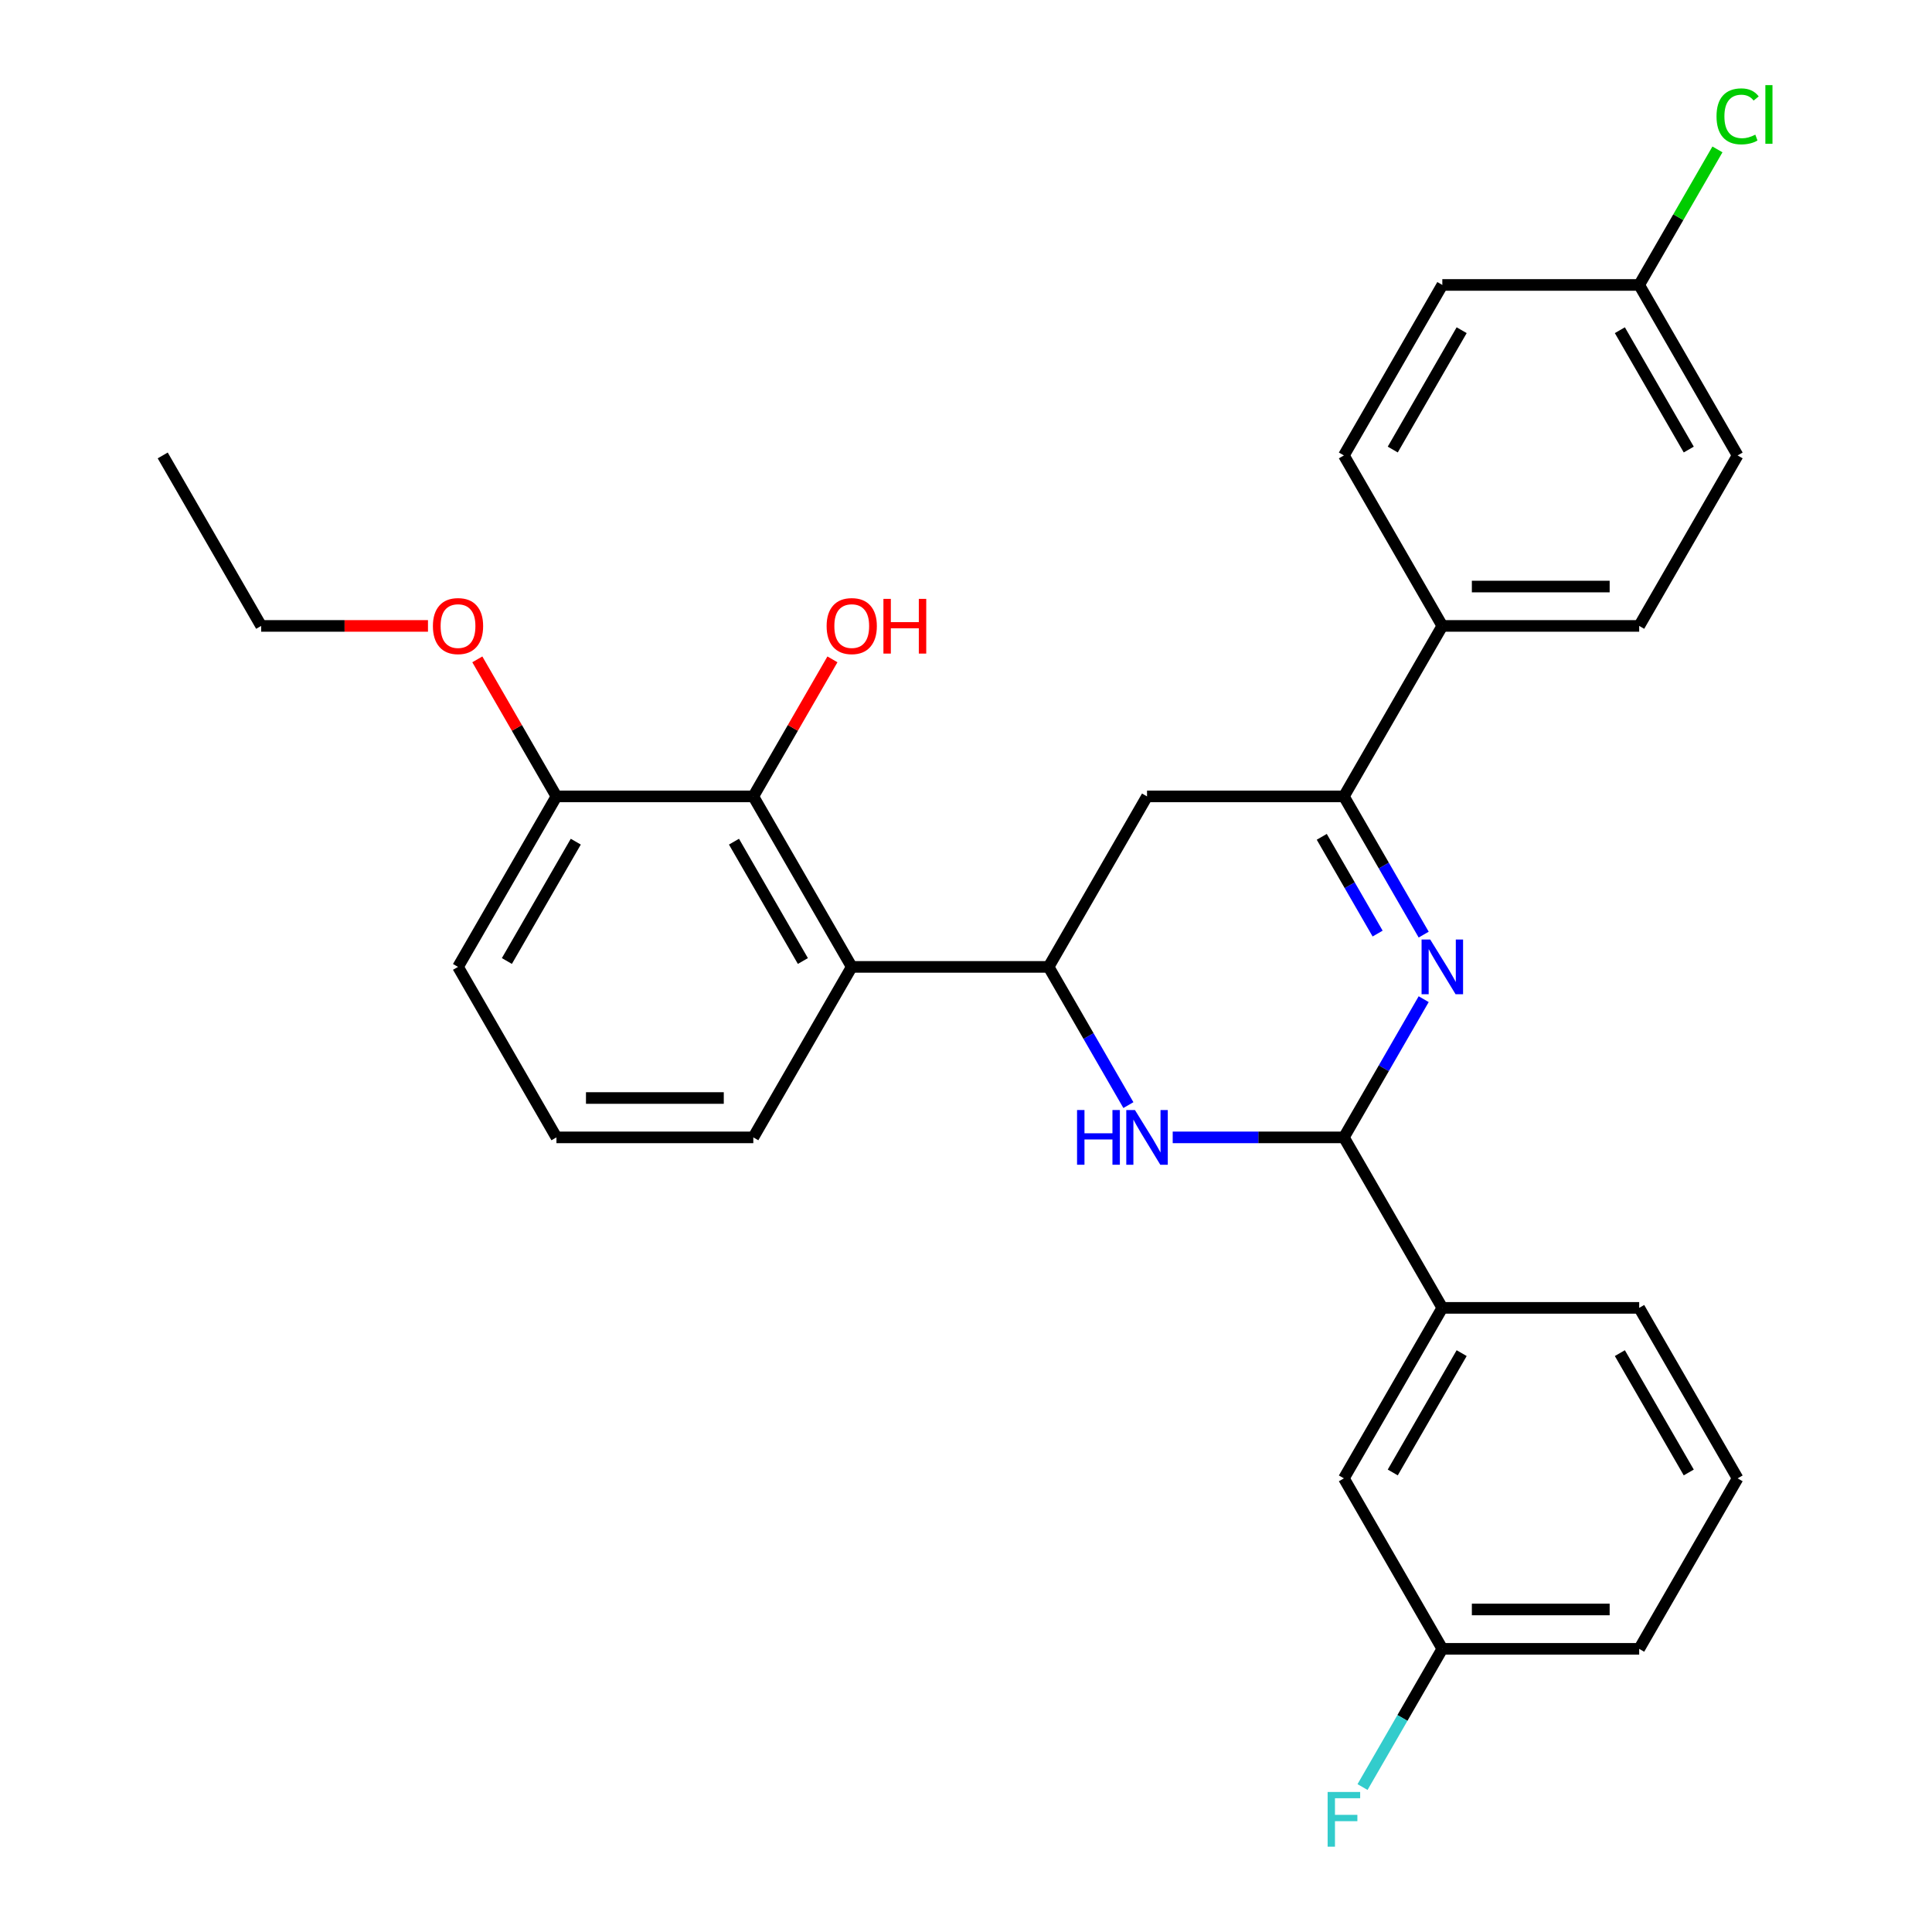 <?xml version='1.0' encoding='iso-8859-1'?>
<svg version='1.1' baseProfile='full'
              xmlns='http://www.w3.org/2000/svg'
                      xmlns:rdkit='http://www.rdkit.org/xml'
                      xmlns:xlink='http://www.w3.org/1999/xlink'
                  xml:space='preserve'
width='1000px' height='1000px' viewBox='0 0 1000 1000'>
<!-- END OF HEADER -->
<rect style='opacity:1.0;fill:#FFFFFF;stroke:none' width='1000' height='1000' x='0' y='0'> </rect>
<path class='bond-0' d='M 736.899,517.171 L 716.249,552.939' style='fill:none;fill-rule:evenodd;stroke:#0000FF;stroke-width:6px;stroke-linecap:butt;stroke-linejoin:miter;stroke-opacity:1' />
<path class='bond-0' d='M 716.249,552.939 L 695.598,588.707' style='fill:none;fill-rule:evenodd;stroke:#000000;stroke-width:6px;stroke-linecap:butt;stroke-linejoin:miter;stroke-opacity:1' />
<path class='bond-3' d='M 736.899,483.756 L 716.249,447.988' style='fill:none;fill-rule:evenodd;stroke:#0000FF;stroke-width:6px;stroke-linecap:butt;stroke-linejoin:miter;stroke-opacity:1' />
<path class='bond-3' d='M 716.249,447.988 L 695.598,412.219' style='fill:none;fill-rule:evenodd;stroke:#000000;stroke-width:6px;stroke-linecap:butt;stroke-linejoin:miter;stroke-opacity:1' />
<path class='bond-3' d='M 713.055,483.215 L 698.6,458.177' style='fill:none;fill-rule:evenodd;stroke:#0000FF;stroke-width:6px;stroke-linecap:butt;stroke-linejoin:miter;stroke-opacity:1' />
<path class='bond-3' d='M 698.6,458.177 L 684.144,433.139' style='fill:none;fill-rule:evenodd;stroke:#000000;stroke-width:6px;stroke-linecap:butt;stroke-linejoin:miter;stroke-opacity:1' />
<path class='bond-1' d='M 695.598,588.707 L 651.294,588.707' style='fill:none;fill-rule:evenodd;stroke:#000000;stroke-width:6px;stroke-linecap:butt;stroke-linejoin:miter;stroke-opacity:1' />
<path class='bond-1' d='M 651.294,588.707 L 606.99,588.707' style='fill:none;fill-rule:evenodd;stroke:#0000FF;stroke-width:6px;stroke-linecap:butt;stroke-linejoin:miter;stroke-opacity:1' />
<path class='bond-7' d='M 695.598,588.707 L 746.545,676.951' style='fill:none;fill-rule:evenodd;stroke:#000000;stroke-width:6px;stroke-linecap:butt;stroke-linejoin:miter;stroke-opacity:1' />
<path class='bond-29' d='M 584.056,572 L 563.405,536.232' style='fill:none;fill-rule:evenodd;stroke:#0000FF;stroke-width:6px;stroke-linecap:butt;stroke-linejoin:miter;stroke-opacity:1' />
<path class='bond-29' d='M 563.405,536.232 L 542.755,500.463' style='fill:none;fill-rule:evenodd;stroke:#000000;stroke-width:6px;stroke-linecap:butt;stroke-linejoin:miter;stroke-opacity:1' />
<path class='bond-2' d='M 542.755,500.463 L 593.702,412.219' style='fill:none;fill-rule:evenodd;stroke:#000000;stroke-width:6px;stroke-linecap:butt;stroke-linejoin:miter;stroke-opacity:1' />
<path class='bond-4' d='M 542.755,500.463 L 440.859,500.463' style='fill:none;fill-rule:evenodd;stroke:#000000;stroke-width:6px;stroke-linecap:butt;stroke-linejoin:miter;stroke-opacity:1' />
<path class='bond-5' d='M 695.598,412.219 L 593.702,412.219' style='fill:none;fill-rule:evenodd;stroke:#000000;stroke-width:6px;stroke-linecap:butt;stroke-linejoin:miter;stroke-opacity:1' />
<path class='bond-8' d='M 695.598,412.219 L 746.545,323.975' style='fill:none;fill-rule:evenodd;stroke:#000000;stroke-width:6px;stroke-linecap:butt;stroke-linejoin:miter;stroke-opacity:1' />
<path class='bond-6' d='M 440.859,500.463 L 389.911,412.219' style='fill:none;fill-rule:evenodd;stroke:#000000;stroke-width:6px;stroke-linecap:butt;stroke-linejoin:miter;stroke-opacity:1' />
<path class='bond-6' d='M 415.568,497.416 L 379.905,435.645' style='fill:none;fill-rule:evenodd;stroke:#000000;stroke-width:6px;stroke-linecap:butt;stroke-linejoin:miter;stroke-opacity:1' />
<path class='bond-18' d='M 440.859,500.463 L 389.911,588.707' style='fill:none;fill-rule:evenodd;stroke:#000000;stroke-width:6px;stroke-linecap:butt;stroke-linejoin:miter;stroke-opacity:1' />
<path class='bond-9' d='M 389.911,412.219 L 288.016,412.219' style='fill:none;fill-rule:evenodd;stroke:#000000;stroke-width:6px;stroke-linecap:butt;stroke-linejoin:miter;stroke-opacity:1' />
<path class='bond-13' d='M 389.911,412.219 L 410.389,376.751' style='fill:none;fill-rule:evenodd;stroke:#000000;stroke-width:6px;stroke-linecap:butt;stroke-linejoin:miter;stroke-opacity:1' />
<path class='bond-13' d='M 410.389,376.751 L 430.867,341.283' style='fill:none;fill-rule:evenodd;stroke:#FF0000;stroke-width:6px;stroke-linecap:butt;stroke-linejoin:miter;stroke-opacity:1' />
<path class='bond-10' d='M 746.545,676.951 L 695.598,765.195' style='fill:none;fill-rule:evenodd;stroke:#000000;stroke-width:6px;stroke-linecap:butt;stroke-linejoin:miter;stroke-opacity:1' />
<path class='bond-10' d='M 756.552,700.377 L 720.889,762.148' style='fill:none;fill-rule:evenodd;stroke:#000000;stroke-width:6px;stroke-linecap:butt;stroke-linejoin:miter;stroke-opacity:1' />
<path class='bond-22' d='M 746.545,676.951 L 848.441,676.951' style='fill:none;fill-rule:evenodd;stroke:#000000;stroke-width:6px;stroke-linecap:butt;stroke-linejoin:miter;stroke-opacity:1' />
<path class='bond-11' d='M 746.545,323.975 L 848.441,323.975' style='fill:none;fill-rule:evenodd;stroke:#000000;stroke-width:6px;stroke-linecap:butt;stroke-linejoin:miter;stroke-opacity:1' />
<path class='bond-11' d='M 761.83,303.596 L 833.157,303.596' style='fill:none;fill-rule:evenodd;stroke:#000000;stroke-width:6px;stroke-linecap:butt;stroke-linejoin:miter;stroke-opacity:1' />
<path class='bond-12' d='M 746.545,323.975 L 695.598,235.731' style='fill:none;fill-rule:evenodd;stroke:#000000;stroke-width:6px;stroke-linecap:butt;stroke-linejoin:miter;stroke-opacity:1' />
<path class='bond-21' d='M 288.016,412.219 L 267.538,376.751' style='fill:none;fill-rule:evenodd;stroke:#000000;stroke-width:6px;stroke-linecap:butt;stroke-linejoin:miter;stroke-opacity:1' />
<path class='bond-21' d='M 267.538,376.751 L 247.061,341.283' style='fill:none;fill-rule:evenodd;stroke:#FF0000;stroke-width:6px;stroke-linecap:butt;stroke-linejoin:miter;stroke-opacity:1' />
<path class='bond-32' d='M 288.016,412.219 L 237.068,500.463' style='fill:none;fill-rule:evenodd;stroke:#000000;stroke-width:6px;stroke-linecap:butt;stroke-linejoin:miter;stroke-opacity:1' />
<path class='bond-32' d='M 298.023,435.645 L 262.359,497.416' style='fill:none;fill-rule:evenodd;stroke:#000000;stroke-width:6px;stroke-linecap:butt;stroke-linejoin:miter;stroke-opacity:1' />
<path class='bond-14' d='M 695.598,765.195 L 746.545,853.439' style='fill:none;fill-rule:evenodd;stroke:#000000;stroke-width:6px;stroke-linecap:butt;stroke-linejoin:miter;stroke-opacity:1' />
<path class='bond-16' d='M 848.441,323.975 L 899.389,235.731' style='fill:none;fill-rule:evenodd;stroke:#000000;stroke-width:6px;stroke-linecap:butt;stroke-linejoin:miter;stroke-opacity:1' />
<path class='bond-17' d='M 695.598,235.731 L 746.545,147.487' style='fill:none;fill-rule:evenodd;stroke:#000000;stroke-width:6px;stroke-linecap:butt;stroke-linejoin:miter;stroke-opacity:1' />
<path class='bond-17' d='M 720.889,232.684 L 756.552,170.913' style='fill:none;fill-rule:evenodd;stroke:#000000;stroke-width:6px;stroke-linecap:butt;stroke-linejoin:miter;stroke-opacity:1' />
<path class='bond-19' d='M 746.545,853.439 L 725.895,889.208' style='fill:none;fill-rule:evenodd;stroke:#000000;stroke-width:6px;stroke-linecap:butt;stroke-linejoin:miter;stroke-opacity:1' />
<path class='bond-19' d='M 725.895,889.208 L 705.244,924.976' style='fill:none;fill-rule:evenodd;stroke:#33CCCC;stroke-width:6px;stroke-linecap:butt;stroke-linejoin:miter;stroke-opacity:1' />
<path class='bond-31' d='M 746.545,853.439 L 848.441,853.439' style='fill:none;fill-rule:evenodd;stroke:#000000;stroke-width:6px;stroke-linecap:butt;stroke-linejoin:miter;stroke-opacity:1' />
<path class='bond-31' d='M 761.83,833.06 L 833.157,833.06' style='fill:none;fill-rule:evenodd;stroke:#000000;stroke-width:6px;stroke-linecap:butt;stroke-linejoin:miter;stroke-opacity:1' />
<path class='bond-15' d='M 848.441,147.487 L 746.545,147.487' style='fill:none;fill-rule:evenodd;stroke:#000000;stroke-width:6px;stroke-linecap:butt;stroke-linejoin:miter;stroke-opacity:1' />
<path class='bond-20' d='M 848.441,147.487 L 868.693,112.409' style='fill:none;fill-rule:evenodd;stroke:#000000;stroke-width:6px;stroke-linecap:butt;stroke-linejoin:miter;stroke-opacity:1' />
<path class='bond-20' d='M 868.693,112.409 L 888.946,77.33' style='fill:none;fill-rule:evenodd;stroke:#00CC00;stroke-width:6px;stroke-linecap:butt;stroke-linejoin:miter;stroke-opacity:1' />
<path class='bond-30' d='M 848.441,147.487 L 899.389,235.731' style='fill:none;fill-rule:evenodd;stroke:#000000;stroke-width:6px;stroke-linecap:butt;stroke-linejoin:miter;stroke-opacity:1' />
<path class='bond-30' d='M 838.434,170.913 L 874.098,232.684' style='fill:none;fill-rule:evenodd;stroke:#000000;stroke-width:6px;stroke-linecap:butt;stroke-linejoin:miter;stroke-opacity:1' />
<path class='bond-23' d='M 389.911,588.707 L 288.016,588.707' style='fill:none;fill-rule:evenodd;stroke:#000000;stroke-width:6px;stroke-linecap:butt;stroke-linejoin:miter;stroke-opacity:1' />
<path class='bond-23' d='M 374.627,568.328 L 303.3,568.328' style='fill:none;fill-rule:evenodd;stroke:#000000;stroke-width:6px;stroke-linecap:butt;stroke-linejoin:miter;stroke-opacity:1' />
<path class='bond-27' d='M 221.521,323.975 L 178.347,323.975' style='fill:none;fill-rule:evenodd;stroke:#FF0000;stroke-width:6px;stroke-linecap:butt;stroke-linejoin:miter;stroke-opacity:1' />
<path class='bond-27' d='M 178.347,323.975 L 135.173,323.975' style='fill:none;fill-rule:evenodd;stroke:#000000;stroke-width:6px;stroke-linecap:butt;stroke-linejoin:miter;stroke-opacity:1' />
<path class='bond-24' d='M 848.441,676.951 L 899.389,765.195' style='fill:none;fill-rule:evenodd;stroke:#000000;stroke-width:6px;stroke-linecap:butt;stroke-linejoin:miter;stroke-opacity:1' />
<path class='bond-24' d='M 838.434,700.377 L 874.098,762.148' style='fill:none;fill-rule:evenodd;stroke:#000000;stroke-width:6px;stroke-linecap:butt;stroke-linejoin:miter;stroke-opacity:1' />
<path class='bond-25' d='M 288.016,588.707 L 237.068,500.463' style='fill:none;fill-rule:evenodd;stroke:#000000;stroke-width:6px;stroke-linecap:butt;stroke-linejoin:miter;stroke-opacity:1' />
<path class='bond-26' d='M 899.389,765.195 L 848.441,853.439' style='fill:none;fill-rule:evenodd;stroke:#000000;stroke-width:6px;stroke-linecap:butt;stroke-linejoin:miter;stroke-opacity:1' />
<path class='bond-28' d='M 135.173,323.975 L 84.225,235.731' style='fill:none;fill-rule:evenodd;stroke:#000000;stroke-width:6px;stroke-linecap:butt;stroke-linejoin:miter;stroke-opacity:1' />
<path  class='atom-0' d='M 740.285 486.303
L 749.565 501.303
Q 750.485 502.783, 751.965 505.463
Q 753.445 508.143, 753.525 508.303
L 753.525 486.303
L 757.285 486.303
L 757.285 514.623
L 753.405 514.623
L 743.445 498.223
Q 742.285 496.303, 741.045 494.103
Q 739.845 491.903, 739.485 491.223
L 739.485 514.623
L 735.805 514.623
L 735.805 486.303
L 740.285 486.303
' fill='#0000FF'/>
<path  class='atom-2' d='M 557.482 574.547
L 561.322 574.547
L 561.322 586.587
L 575.802 586.587
L 575.802 574.547
L 579.642 574.547
L 579.642 602.867
L 575.802 602.867
L 575.802 589.787
L 561.322 589.787
L 561.322 602.867
L 557.482 602.867
L 557.482 574.547
' fill='#0000FF'/>
<path  class='atom-2' d='M 587.442 574.547
L 596.722 589.547
Q 597.642 591.027, 599.122 593.707
Q 600.602 596.387, 600.682 596.547
L 600.682 574.547
L 604.442 574.547
L 604.442 602.867
L 600.562 602.867
L 590.602 586.467
Q 589.442 584.547, 588.202 582.347
Q 587.002 580.147, 586.642 579.467
L 586.642 602.867
L 582.962 602.867
L 582.962 574.547
L 587.442 574.547
' fill='#0000FF'/>
<path  class='atom-14' d='M 427.859 324.055
Q 427.859 317.255, 431.219 313.455
Q 434.579 309.655, 440.859 309.655
Q 447.139 309.655, 450.499 313.455
Q 453.859 317.255, 453.859 324.055
Q 453.859 330.935, 450.459 334.855
Q 447.059 338.735, 440.859 338.735
Q 434.619 338.735, 431.219 334.855
Q 427.859 330.975, 427.859 324.055
M 440.859 335.535
Q 445.179 335.535, 447.499 332.655
Q 449.859 329.735, 449.859 324.055
Q 449.859 318.495, 447.499 315.695
Q 445.179 312.855, 440.859 312.855
Q 436.539 312.855, 434.179 315.655
Q 431.859 318.455, 431.859 324.055
Q 431.859 329.775, 434.179 332.655
Q 436.539 335.535, 440.859 335.535
' fill='#FF0000'/>
<path  class='atom-14' d='M 457.259 309.975
L 461.099 309.975
L 461.099 322.015
L 475.579 322.015
L 475.579 309.975
L 479.419 309.975
L 479.419 338.295
L 475.579 338.295
L 475.579 325.215
L 461.099 325.215
L 461.099 338.295
L 457.259 338.295
L 457.259 309.975
' fill='#FF0000'/>
<path  class='atom-20' d='M 687.178 927.523
L 704.018 927.523
L 704.018 930.763
L 690.978 930.763
L 690.978 939.363
L 702.578 939.363
L 702.578 942.643
L 690.978 942.643
L 690.978 955.843
L 687.178 955.843
L 687.178 927.523
' fill='#33CCCC'/>
<path  class='atom-21' d='M 888.469 60.223
Q 888.469 53.183, 891.749 49.503
Q 895.069 45.783, 901.349 45.783
Q 907.189 45.783, 910.309 49.903
L 907.669 52.063
Q 905.389 49.063, 901.349 49.063
Q 897.069 49.063, 894.789 51.943
Q 892.549 54.783, 892.549 60.223
Q 892.549 65.823, 894.869 68.703
Q 897.229 71.583, 901.789 71.583
Q 904.909 71.583, 908.549 69.703
L 909.669 72.703
Q 908.189 73.663, 905.949 74.223
Q 903.709 74.783, 901.229 74.783
Q 895.069 74.783, 891.749 71.023
Q 888.469 67.263, 888.469 60.223
' fill='#00CC00'/>
<path  class='atom-21' d='M 913.749 44.063
L 917.429 44.063
L 917.429 74.423
L 913.749 74.423
L 913.749 44.063
' fill='#00CC00'/>
<path  class='atom-22' d='M 224.068 324.055
Q 224.068 317.255, 227.428 313.455
Q 230.788 309.655, 237.068 309.655
Q 243.348 309.655, 246.708 313.455
Q 250.068 317.255, 250.068 324.055
Q 250.068 330.935, 246.668 334.855
Q 243.268 338.735, 237.068 338.735
Q 230.828 338.735, 227.428 334.855
Q 224.068 330.975, 224.068 324.055
M 237.068 335.535
Q 241.388 335.535, 243.708 332.655
Q 246.068 329.735, 246.068 324.055
Q 246.068 318.495, 243.708 315.695
Q 241.388 312.855, 237.068 312.855
Q 232.748 312.855, 230.388 315.655
Q 228.068 318.455, 228.068 324.055
Q 228.068 329.775, 230.388 332.655
Q 232.748 335.535, 237.068 335.535
' fill='#FF0000'/>
</svg>
